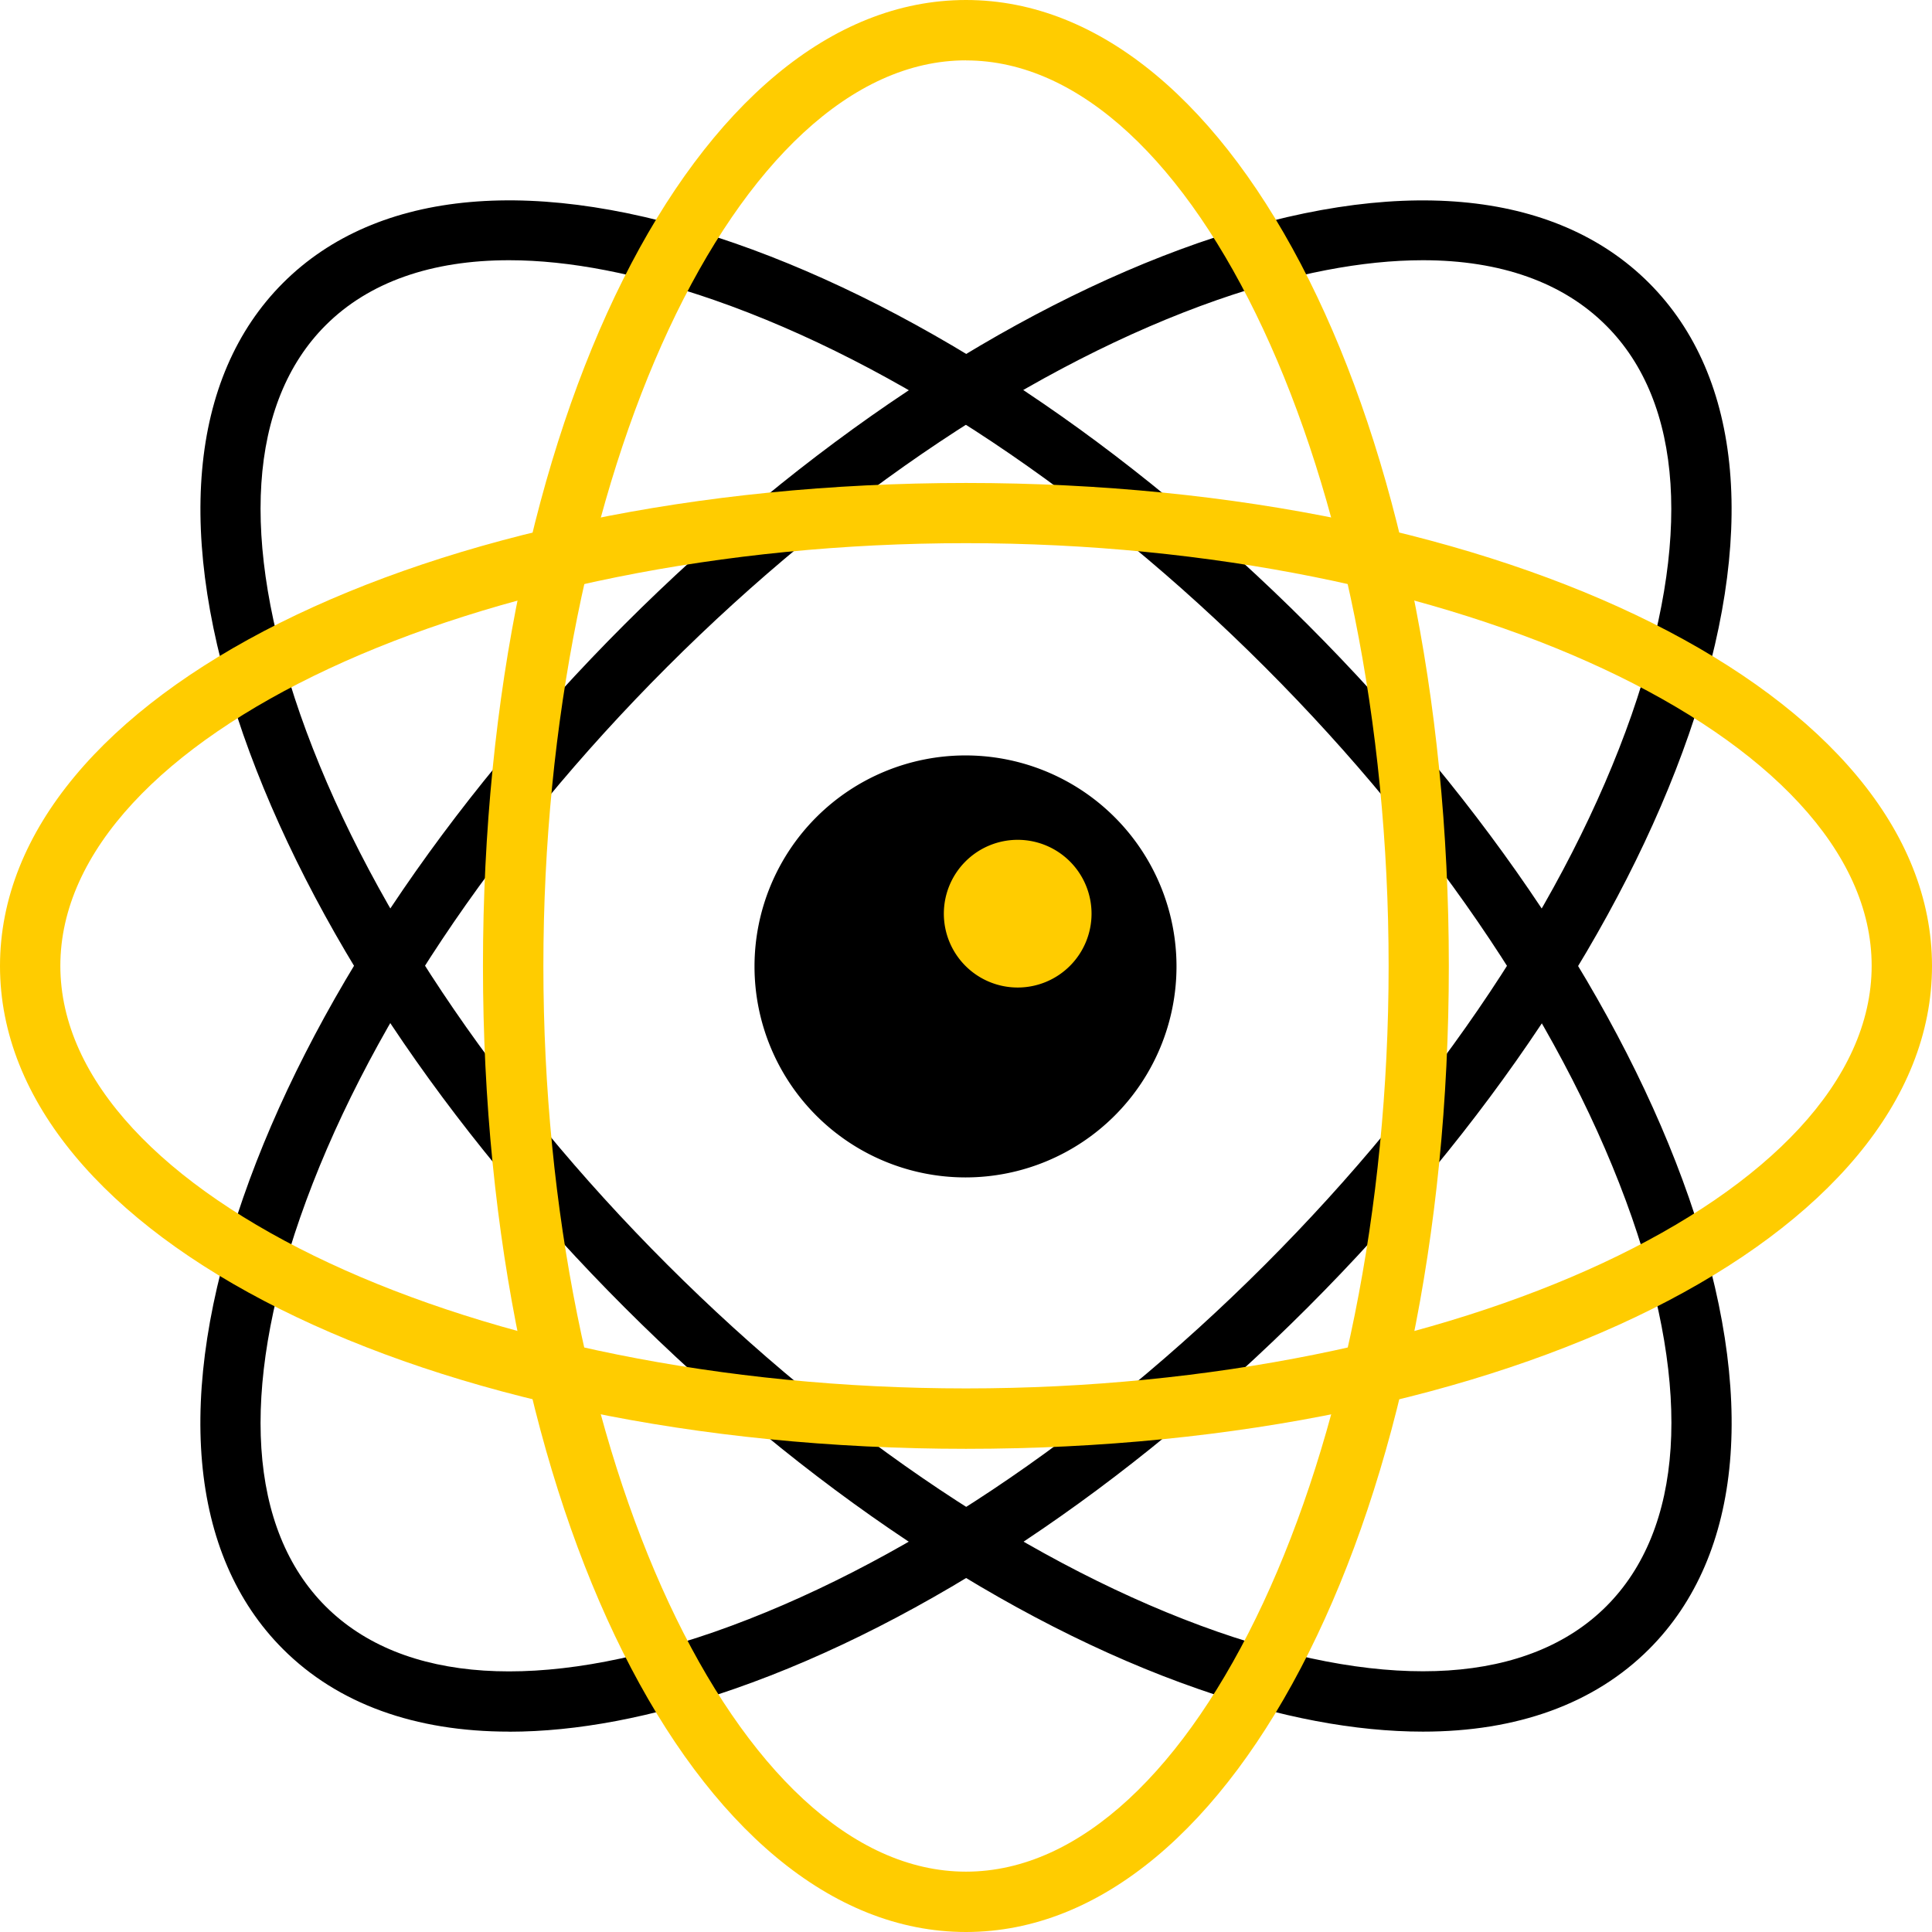 <svg xmlns="http://www.w3.org/2000/svg" viewBox="0 0 274.7 274.7"><title>Education-icon</title><g id="Layer_2" data-name="Layer 2"><g id="Layer_1-2" data-name="Layer 1"><path d="M202.31,246.21c-9.57,0-20.35-2-32-6.09-27-9.38-55.9-28.63-81.49-54.21S44,131.39,34.58,104.42c-9.74-28-7.73-50.8,5.66-64.19s36.18-15.4,64.19-5.66c27,9.38,55.91,28.63,81.49,54.22s44.83,54.52,54.21,81.49c9.74,28,7.73,50.8-5.65,64.19-7.8,7.8-18.8,11.74-32.16,11.74ZM72.38,37c-11,0-19.93,3.1-26.08,9.25-10.94,10.93-12.22,30.57-3.62,55.3,9,25.77,27.49,53.56,52.18,78.24S147.33,223,173.1,232c24.73,8.6,44.37,7.31,55.3-3.62s12.22-30.57,3.62-55.3c-9-25.77-27.49-53.55-52.18-78.24S127.37,51.65,101.6,42.68C90.78,38.92,80.94,37,72.38,37Zm0,0"/><path d="M72.39,246.21c-13.36,0-24.36-3.94-32.16-11.74-13.39-13.39-15.4-36.18-5.65-64.19,9.38-27,28.63-55.91,54.21-81.49S143.31,44,170.28,34.58c28-9.75,50.81-7.73,64.19,5.66s15.4,36.18,5.65,64.19c-9.38,27-28.63,55.91-54.21,81.49s-54.52,44.83-81.49,54.21c-11.69,4.07-22.47,6.09-32,6.09ZM202.32,37c-8.57,0-18.41,1.88-29.22,5.64-25.77,9-53.55,27.49-78.24,52.18S51.65,147.33,42.68,173.1c-8.6,24.73-7.32,44.37,3.62,55.3s30.58,12.21,55.3,3.62c25.77-9,53.56-27.49,78.24-52.18S223,127.37,232,101.6c8.6-24.72,7.32-44.37-3.62-55.3C222.25,40.15,213.34,37,202.32,37Zm0,0"/><path d="M137.35,274.7c-38.51,0-68.68-60.33-68.68-137.35S98.84,0,137.35,0,206,60.33,206,137.35,175.86,274.7,137.35,274.7Zm0-266.12c-32.57,0-60.09,59-60.09,128.77s27.52,128.77,60.09,128.77,60.09-59,60.09-128.77S169.92,8.59,137.35,8.59Zm0,0" style="fill:#fc0"/><path d="M167.28,137.41a30,30,0,1,1-30-30,30,30,0,0,1,30,30Zm0,0"/><path d="M155.2,129.91a10.5,10.5,0,1,1-10.49-10.5,10.5,10.5,0,0,1,10.49,10.5Zm0,0" style="fill:#fc0"/><path d="M137.35,206C60.33,206,0,175.86,0,137.35S60.33,68.67,137.35,68.67,274.7,98.84,274.7,137.35,214.37,206,137.35,206Zm0-128.77c-69.8,0-128.77,27.52-128.77,60.09s59,60.09,128.77,60.09,128.77-27.52,128.77-60.09-59-60.09-128.77-60.09Zm0,0" style="fill:#fc0"/></g></g></svg>